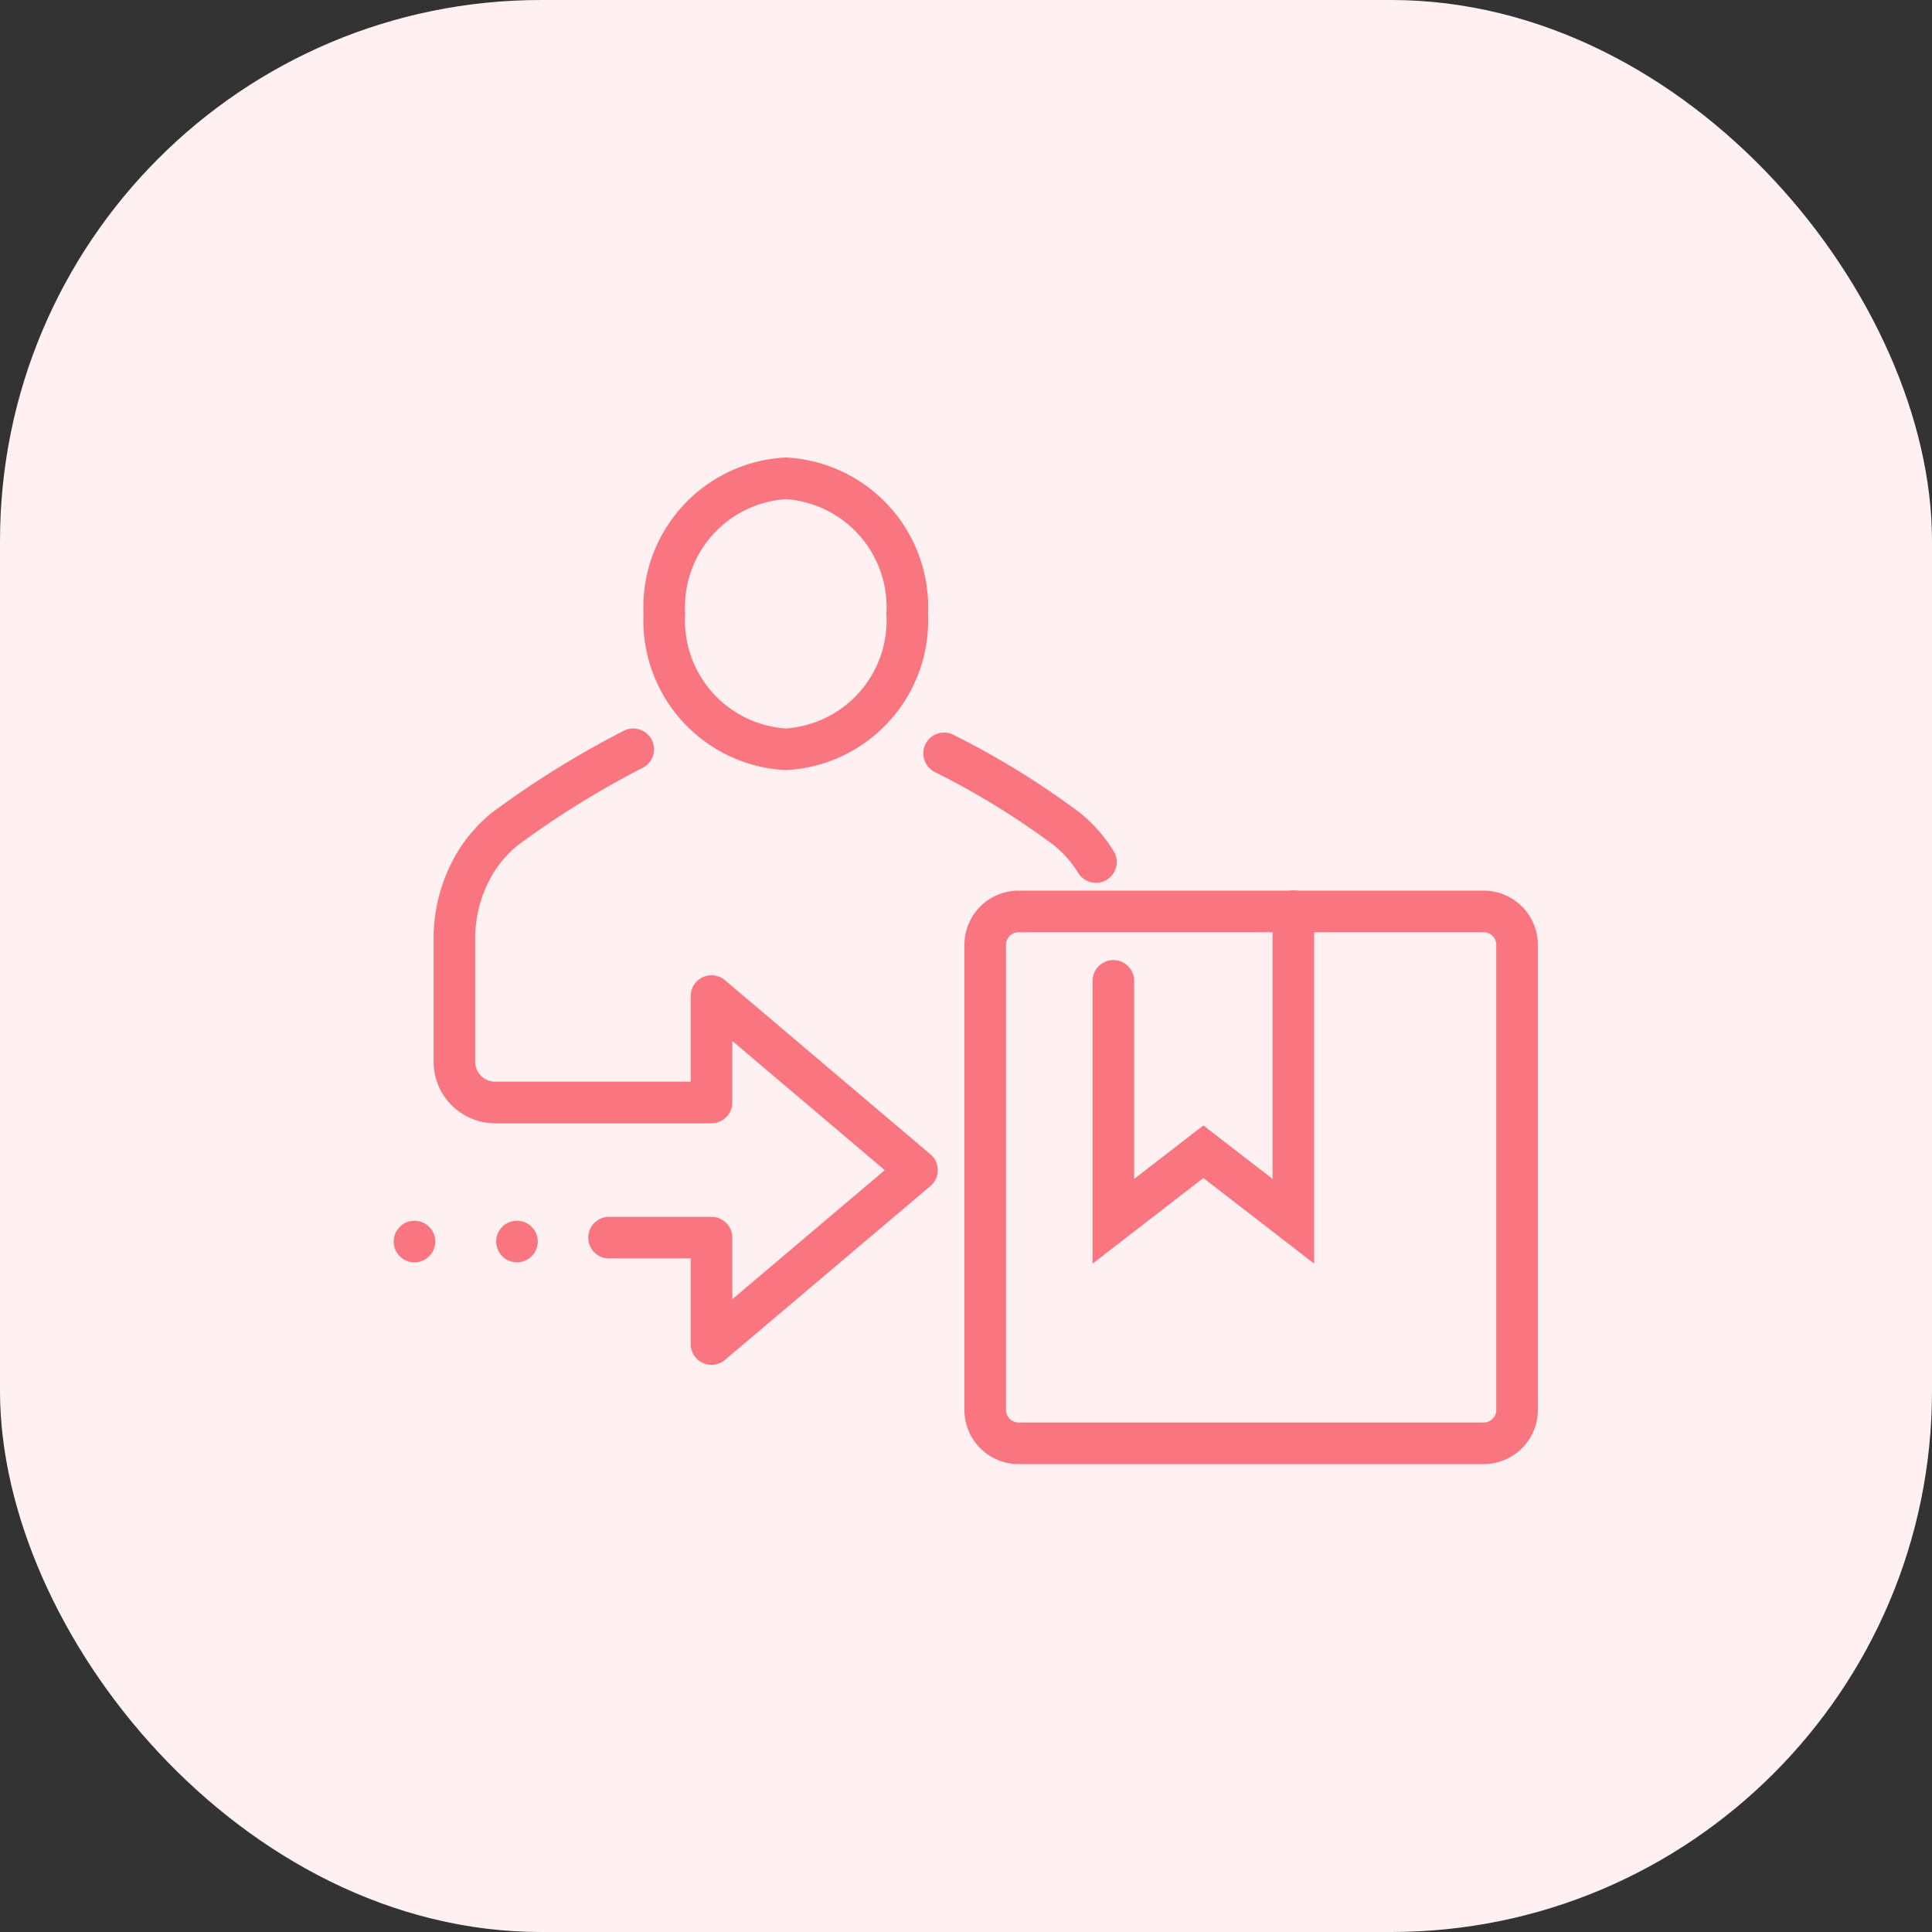 <svg xmlns="http://www.w3.org/2000/svg" xmlns:xlink="http://www.w3.org/1999/xlink" width="50" height="50" viewBox="0 0 50 50">
  <rect x="0" y="0" width="50" height="50" fill="#333333" stroke="none"/>
  <defs>
    <clipPath id="clip-path">
      <rect id="Rectangle_2193" data-name="Rectangle 2193" width="30" height="30" transform="translate(0 -4)" fill="#fff"/>
    </clipPath>
  </defs>
  <g id="cross-sell-module-i" transform="translate(15 21)">
    <rect id="Rectangle_2161" data-name="Rectangle 2161" width="50" height="50" rx="14" transform="translate(-15 -21)" fill="#fff1f2"/>
    <g id="addons-icon" transform="translate(-5 -7)" clip-path="url(#clip-path)">
      <g id="Group_65454" data-name="Group 65454" transform="translate(-3424.466 -1391.375)">
        <g id="Group_74437" data-name="Group 74437" transform="translate(3439.958 1400.958)">
          <path id="Path_24385" data-name="Path 24385" d="M.865,0H12.9a.865.865,0,0,1,.865.865V12.9a.865.865,0,0,1-.865.865H.865A.865.865,0,0,1,0,12.9V.865A.865.865,0,0,1,.865,0Z" transform="translate(13.77 13.77) rotate(180)" fill="none" stroke="#f97680" stroke-linecap="round" stroke-width="1.077"/>
          <path id="Path_2492" data-name="Path 2492" d="M3452.8,1406.645v8.024l-2.33-1.8-2.329,1.8v-6.222" transform="translate(-3444.819 -1406.645)" fill="none" stroke="#f97680" stroke-linecap="round" stroke-miterlimit="10" stroke-width="1.077"/>
        </g>
        <g id="Group_74436" data-name="Group 74436" transform="translate(3426.226 1389.754)">
          <path id="Path_2493" data-name="Path 2493" d="M3440.068,1394.59a20.89,20.89,0,0,1,3.179,1.957,3.414,3.414,0,0,1,.751.854" transform="translate(-3427.395 -1387.471)" fill="none" stroke="#f97680" stroke-linecap="round" stroke-miterlimit="10" stroke-width="1.077"/>
          <path id="Path_24386" data-name="Path 24386" d="M3.143,0A3.34,3.34,0,0,1,6.286,3.506,3.34,3.34,0,0,1,3.143,7.013,3.34,3.34,0,0,1,0,3.506,3.34,3.34,0,0,1,3.143,0Z" transform="translate(5.433 0)" fill="none" stroke="#f97680" stroke-linecap="round" stroke-width="1.077"/>
          <path id="Path_2494" data-name="Path 2494" d="M3423.062,1394.467a23.846,23.846,0,0,0-3.325,2.064,3.416,3.416,0,0,0-.742.84,3.8,3.8,0,0,0-.561,2.035v3.146a1.055,1.055,0,0,0,1.054,1.055h5.6v-2.754l5.317,4.506-5.317,4.5v-2.754h-2.652" transform="translate(-3418.434 -1387.454)" fill="none" stroke="#f97680" stroke-linecap="round" stroke-linejoin="round" stroke-width="1.077"/>
        </g>
        <path id="Path_24387" data-name="Path 24387" d="M6.391,0H3.438" transform="translate(3421.454 1409.506)" fill="none" stroke="#f97680" stroke-linecap="round" stroke-width="1.077" stroke-dasharray="0 2.652"/>
      </g>
    </g>
  </g>
</svg>
